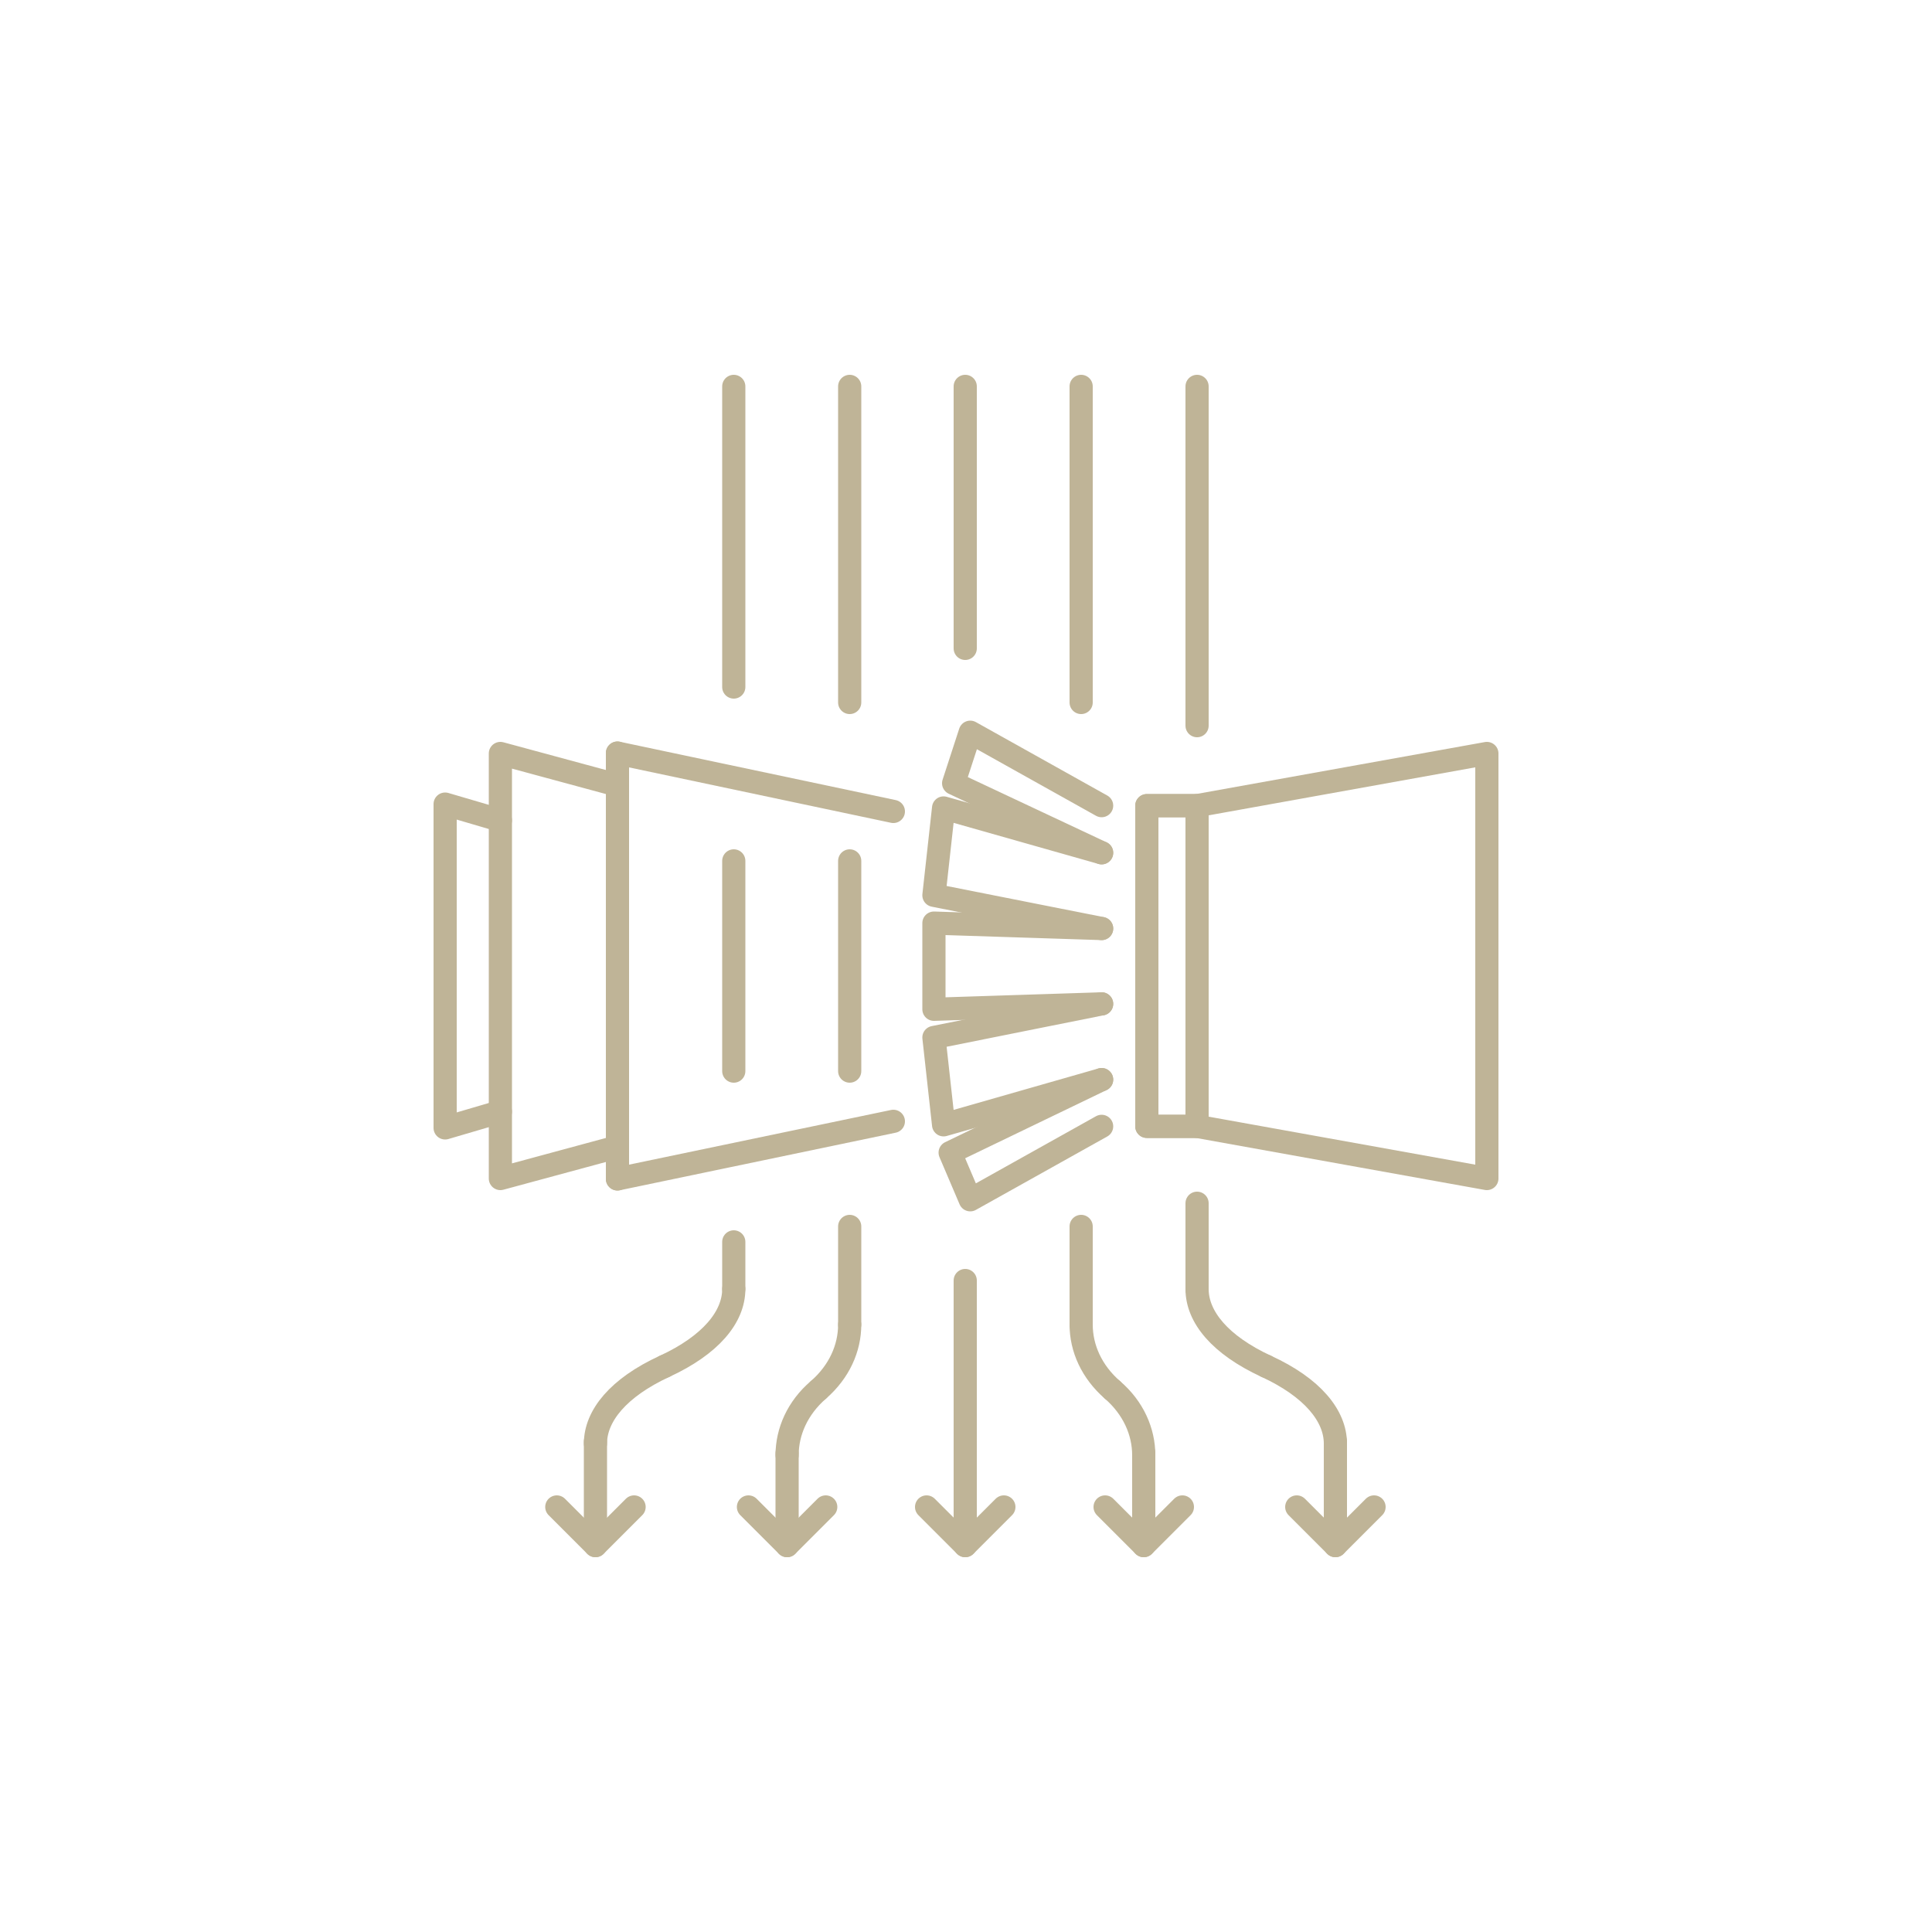 <?xml version="1.0" encoding="UTF-8"?> <svg xmlns="http://www.w3.org/2000/svg" xmlns:xlink="http://www.w3.org/1999/xlink" version="1.1" x="0px" y="0px" width="500px" height="500px" viewBox="0 0 500 500" style="enable-background:new 0 0 500 500;" xml:space="preserve"> <style type="text/css"> .st0{fill:#00457E;} .st1{fill:#BFB497;} .st2{fill:#D3DAE6;} .st3{fill:#EBE8DD;} .st4{fill:none;stroke:#00457E;stroke-width:18;stroke-linecap:round;stroke-linejoin:round;stroke-miterlimit:10;} .st5{fill:none;stroke:#00457E;stroke-width:20;stroke-linecap:round;stroke-linejoin:round;stroke-miterlimit:10;} .st6{fill:none;stroke:#00457E;stroke-width:18;stroke-linecap:round;stroke-miterlimit:10;} .st7{fill:none;stroke:#00457E;stroke-width:18;stroke-miterlimit:10;} .st8{fill:none;stroke:#00457E;stroke-width:18;stroke-linejoin:round;stroke-miterlimit:10;} .st9{fill:none;stroke:#BFB497;stroke-width:6;stroke-linecap:round;stroke-linejoin:round;stroke-miterlimit:10;} .st10{fill:none;stroke:#BFB497;stroke-width:6;stroke-linejoin:round;stroke-miterlimit:10;} .st11{fill:#FFFFFF;stroke:#BFB497;stroke-width:6;stroke-linejoin:round;stroke-miterlimit:10;} .st12{fill:none;stroke:#BFB497;stroke-width:6;stroke-linecap:round;stroke-linejoin:round;stroke-miterlimit:10;stroke-dasharray:10,20;} .st13{fill:none;stroke:#00457E;stroke-width:5;stroke-linecap:round;stroke-linejoin:round;stroke-miterlimit:10;} .st14{fill:none;stroke:#BFB497;stroke-width:5;stroke-linejoin:round;stroke-miterlimit:10;} .st15{fill:none;stroke:#BFB497;stroke-width:5;stroke-linecap:round;stroke-linejoin:round;stroke-miterlimit:10;} .st16{fill:none;stroke:#00457E;stroke-width:6;stroke-linecap:round;stroke-linejoin:round;stroke-miterlimit:10;} .st17{fill:none;stroke:#00457E;stroke-width:6;stroke-linecap:round;stroke-miterlimit:10;} .st18{fill:none;stroke:#00457E;stroke-width:6;stroke-miterlimit:10;} .st19{fill:none;stroke:#00457E;stroke-width:6;stroke-linejoin:round;stroke-miterlimit:10;} .st20{fill:none;stroke:#D3DAE6;stroke-width:60;stroke-miterlimit:10;} .st21{fill:none;stroke:#BFB497;stroke-width:6;stroke-linecap:round;stroke-linejoin:round;stroke-miterlimit:10;stroke-dasharray:12,17;} .st22{fill:none;stroke:#00457E;stroke-width:5;stroke-linecap:round;stroke-miterlimit:10;} .st23{fill:none;stroke:#00457E;stroke-width:5;stroke-miterlimit:10;} .st24{fill:none;stroke:#00457E;stroke-width:5;stroke-linejoin:round;stroke-miterlimit:10;} .st25{fill:none;stroke:#EBE8DD;stroke-width:30;stroke-linecap:square;stroke-miterlimit:10;} .st26{fill-rule:evenodd;clip-rule:evenodd;} </style> <g id="scritte"> </g> <g id="Livello_1"> <g> <g> <line class="st9" x1="219.9" y1="181.8" x2="219.9" y2="100"></line> <line class="st9" x1="189.9" y1="177.8" x2="189.9" y2="100"></line> <line class="st9" x1="249.8" y1="167.8" x2="249.8" y2="100"></line> <line class="st9" x1="279.8" y1="181.8" x2="279.8" y2="100"></line> <line class="st9" x1="309.8" y1="187.8" x2="309.8" y2="100"></line> <g> <polyline class="st9" points="355.6,390 345.6,400 335.6,390 "></polyline> <path class="st9" d="M345.6,373.6c0-7.2-6-14.5-17.9-20C339.7,359.1,345.6,366.4,345.6,373.6"></path> <path class="st9" d="M309.8,333.6c0,7.2,6,14.5,17.9,20C315.8,348.1,309.8,340.9,309.8,333.6"></path> <line class="st9" x1="345.6" y1="373.1" x2="345.6" y2="400"></line> <line class="st9" x1="309.8" y1="311.4" x2="309.8" y2="333.6"></line> </g> <g> <polyline class="st9" points="306,390 296,400 286,390 "></polyline> <path class="st9" d="M296,376.6c0-6.1-2.7-12.2-8.1-16.9C293.3,364.3,296,370.5,296,376.6"></path> <path class="st9" d="M279.8,342.8c0,6.1,2.7,12.2,8.1,16.9C282.5,355,279.8,348.9,279.8,342.8"></path> <line class="st9" x1="296" y1="376.1" x2="296" y2="400"></line> <line class="st9" x1="279.8" y1="317.4" x2="279.8" y2="342.8"></line> </g> <g> <polyline class="st9" points="144.1,390 154.1,400 164.1,390 "></polyline> <path class="st9" d="M154.1,373.6c0-7.2,6-14.5,17.9-20C160,359.1,154.1,366.4,154.1,373.6"></path> <path class="st9" d="M189.9,333.6c0,7.2-6,14.5-17.9,20C183.9,348.1,189.9,340.9,189.9,333.6"></path> <line class="st9" x1="154.1" y1="373.1" x2="154.1" y2="400"></line> <line class="st9" x1="189.9" y1="321.4" x2="189.9" y2="333.6"></line> </g> <g> <polyline class="st9" points="193.7,390 203.7,400 213.7,390 "></polyline> <path class="st9" d="M203.7,376.6c0-6.1,2.7-12.2,8.1-16.9C206.4,364.3,203.7,370.5,203.7,376.6"></path> <path class="st9" d="M219.9,342.8c0,6.1-2.7,12.2-8.1,16.9C217.2,355,219.9,348.9,219.9,342.8"></path> <line class="st9" x1="203.7" y1="376.1" x2="203.7" y2="400"></line> <line class="st9" x1="219.9" y1="317.4" x2="219.9" y2="342.8"></line> </g> <g> <polyline class="st9" points="239.8,390 249.8,400 259.8,390 "></polyline> <line class="st9" x1="249.8" y1="331.4" x2="249.8" y2="400"></line> </g> </g> <line class="st9" x1="219.9" y1="222.8" x2="219.9" y2="277.2"></line> <line class="st9" x1="189.9" y1="222.8" x2="189.9" y2="277.2"></line> <g> <polyline class="st9" points="129.5,287.7 115.2,291.9 115.2,208.1 129.5,212.3 "></polyline> </g> <g> <polyline class="st9" points="159.8,296.8 129.5,305 129.5,195 159.8,203.2 "></polyline> </g> <g> <polyline class="st9" points="309.8,291.5 296.8,291.5 296.8,208.5 309.7,208.5 "></polyline> </g> <g> <polyline class="st9" points="296.8,208.5 309.8,208.5 309.8,291.5 296.8,291.5 "></polyline> </g> <g> <line class="st9" x1="159.8" y1="305.1" x2="159.8" y2="194.9"></line> </g> <g> <polyline class="st9" points="309.8,208.5 384.8,195 384.8,305 309.8,291.5 "></polyline> </g> <g> <line class="st9" x1="159.8" y1="194.9" x2="231.2" y2="210"></line> <line class="st9" x1="231.2" y1="290.2" x2="159.8" y2="305.1"></line> </g> <g> <polyline class="st9" points="285.1,208.5 251.1,189.5 246.8,202.7 285.1,220.7 "></polyline> <polyline class="st9" points="285.1,279.4 245.9,298.3 251.1,310.5 285.1,291.5 "></polyline> <polyline class="st9" points="285.1,259.8 241.7,268.5 244.2,291.1 285.1,279.4 "></polyline> <polyline class="st9" points="285.1,220.7 244.2,209.1 241.7,231.7 285.1,240.3 "></polyline> <polyline class="st9" points="285.1,240.3 241.7,238.9 241.7,261.2 285.1,259.8 "></polyline> </g> </g> </g> </svg> 
